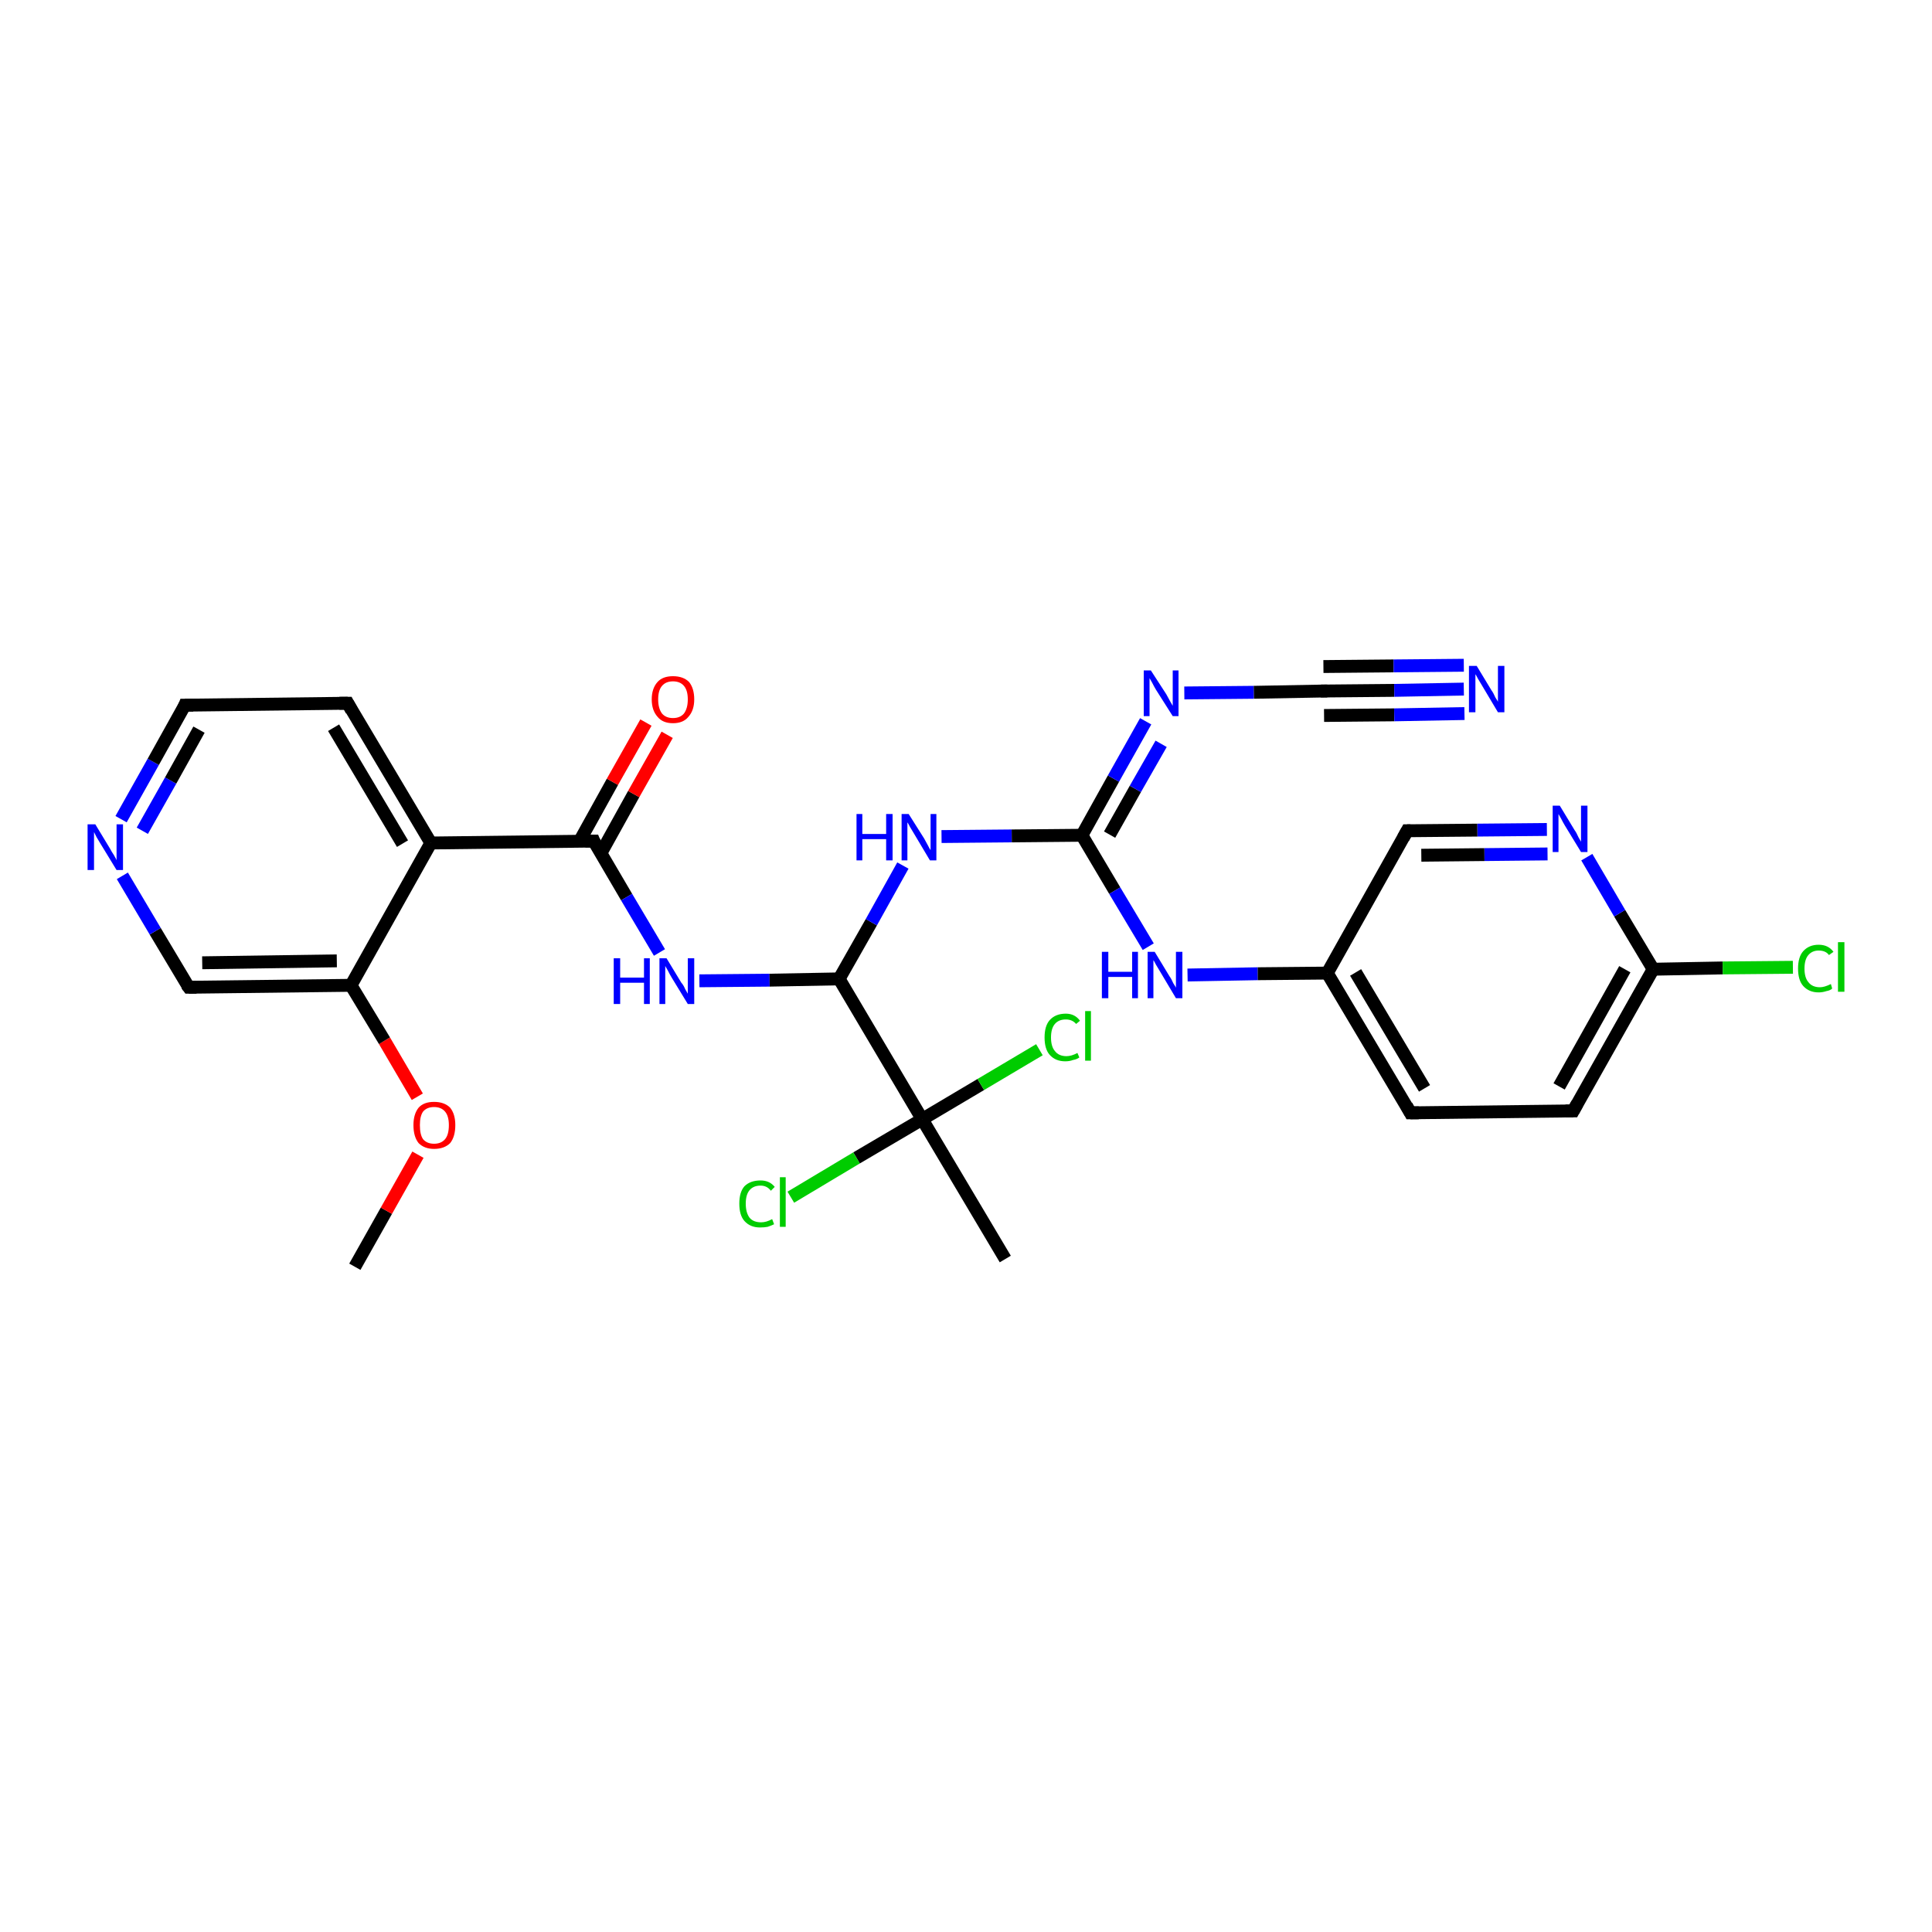 <?xml version='1.0' encoding='iso-8859-1'?>
<svg version='1.1' baseProfile='full'
              xmlns='http://www.w3.org/2000/svg'
                      xmlns:rdkit='http://www.rdkit.org/xml'
                      xmlns:xlink='http://www.w3.org/1999/xlink'
                  xml:space='preserve'
width='300px' height='300px' viewBox='0 0 300 300'>
<!-- END OF HEADER -->
<rect style='opacity:1.0;fill:#FFFFFF;stroke:none' width='300.0' height='300.0' x='0.0' y='0.0'> </rect>
<path class='bond-0 atom-0 atom-1' d='M 55.1,196.7 L 60.0,188.0' style='fill:none;fill-rule:evenodd;stroke:#000000;stroke-width:2.0px;stroke-linecap:butt;stroke-linejoin:miter;stroke-opacity:1' />
<path class='bond-0 atom-0 atom-1' d='M 60.0,188.0 L 64.9,179.3' style='fill:none;fill-rule:evenodd;stroke:#FF0000;stroke-width:2.0px;stroke-linecap:butt;stroke-linejoin:miter;stroke-opacity:1' />
<path class='bond-1 atom-1 atom-2' d='M 64.8,170.3 L 59.7,161.6' style='fill:none;fill-rule:evenodd;stroke:#FF0000;stroke-width:2.0px;stroke-linecap:butt;stroke-linejoin:miter;stroke-opacity:1' />
<path class='bond-1 atom-1 atom-2' d='M 59.7,161.6 L 54.5,153.0' style='fill:none;fill-rule:evenodd;stroke:#000000;stroke-width:2.0px;stroke-linecap:butt;stroke-linejoin:miter;stroke-opacity:1' />
<path class='bond-2 atom-2 atom-3' d='M 54.5,153.0 L 29.3,153.3' style='fill:none;fill-rule:evenodd;stroke:#000000;stroke-width:2.0px;stroke-linecap:butt;stroke-linejoin:miter;stroke-opacity:1' />
<path class='bond-2 atom-2 atom-3' d='M 52.3,149.2 L 31.4,149.5' style='fill:none;fill-rule:evenodd;stroke:#000000;stroke-width:2.0px;stroke-linecap:butt;stroke-linejoin:miter;stroke-opacity:1' />
<path class='bond-3 atom-3 atom-4' d='M 29.3,153.3 L 24.1,144.6' style='fill:none;fill-rule:evenodd;stroke:#000000;stroke-width:2.0px;stroke-linecap:butt;stroke-linejoin:miter;stroke-opacity:1' />
<path class='bond-3 atom-3 atom-4' d='M 24.1,144.6 L 19.0,136.0' style='fill:none;fill-rule:evenodd;stroke:#0000FF;stroke-width:2.0px;stroke-linecap:butt;stroke-linejoin:miter;stroke-opacity:1' />
<path class='bond-4 atom-4 atom-5' d='M 18.8,127.2 L 23.8,118.3' style='fill:none;fill-rule:evenodd;stroke:#0000FF;stroke-width:2.0px;stroke-linecap:butt;stroke-linejoin:miter;stroke-opacity:1' />
<path class='bond-4 atom-4 atom-5' d='M 23.8,118.3 L 28.7,109.5' style='fill:none;fill-rule:evenodd;stroke:#000000;stroke-width:2.0px;stroke-linecap:butt;stroke-linejoin:miter;stroke-opacity:1' />
<path class='bond-4 atom-4 atom-5' d='M 22.1,129.0 L 26.5,121.2' style='fill:none;fill-rule:evenodd;stroke:#0000FF;stroke-width:2.0px;stroke-linecap:butt;stroke-linejoin:miter;stroke-opacity:1' />
<path class='bond-4 atom-4 atom-5' d='M 26.5,121.2 L 30.9,113.3' style='fill:none;fill-rule:evenodd;stroke:#000000;stroke-width:2.0px;stroke-linecap:butt;stroke-linejoin:miter;stroke-opacity:1' />
<path class='bond-5 atom-5 atom-6' d='M 28.7,109.5 L 54.0,109.2' style='fill:none;fill-rule:evenodd;stroke:#000000;stroke-width:2.0px;stroke-linecap:butt;stroke-linejoin:miter;stroke-opacity:1' />
<path class='bond-6 atom-6 atom-7' d='M 54.0,109.2 L 66.9,130.9' style='fill:none;fill-rule:evenodd;stroke:#000000;stroke-width:2.0px;stroke-linecap:butt;stroke-linejoin:miter;stroke-opacity:1' />
<path class='bond-6 atom-6 atom-7' d='M 51.8,113.0 L 62.5,131.0' style='fill:none;fill-rule:evenodd;stroke:#000000;stroke-width:2.0px;stroke-linecap:butt;stroke-linejoin:miter;stroke-opacity:1' />
<path class='bond-7 atom-7 atom-8' d='M 66.9,130.9 L 92.2,130.6' style='fill:none;fill-rule:evenodd;stroke:#000000;stroke-width:2.0px;stroke-linecap:butt;stroke-linejoin:miter;stroke-opacity:1' />
<path class='bond-8 atom-8 atom-9' d='M 93.3,132.5 L 98.4,123.3' style='fill:none;fill-rule:evenodd;stroke:#000000;stroke-width:2.0px;stroke-linecap:butt;stroke-linejoin:miter;stroke-opacity:1' />
<path class='bond-8 atom-8 atom-9' d='M 98.4,123.3 L 103.6,114.1' style='fill:none;fill-rule:evenodd;stroke:#FF0000;stroke-width:2.0px;stroke-linecap:butt;stroke-linejoin:miter;stroke-opacity:1' />
<path class='bond-8 atom-8 atom-9' d='M 90.0,130.6 L 95.1,121.4' style='fill:none;fill-rule:evenodd;stroke:#000000;stroke-width:2.0px;stroke-linecap:butt;stroke-linejoin:miter;stroke-opacity:1' />
<path class='bond-8 atom-8 atom-9' d='M 95.1,121.4 L 100.3,112.2' style='fill:none;fill-rule:evenodd;stroke:#FF0000;stroke-width:2.0px;stroke-linecap:butt;stroke-linejoin:miter;stroke-opacity:1' />
<path class='bond-9 atom-8 atom-10' d='M 92.2,130.6 L 97.3,139.3' style='fill:none;fill-rule:evenodd;stroke:#000000;stroke-width:2.0px;stroke-linecap:butt;stroke-linejoin:miter;stroke-opacity:1' />
<path class='bond-9 atom-8 atom-10' d='M 97.3,139.3 L 102.4,147.9' style='fill:none;fill-rule:evenodd;stroke:#0000FF;stroke-width:2.0px;stroke-linecap:butt;stroke-linejoin:miter;stroke-opacity:1' />
<path class='bond-10 atom-10 atom-11' d='M 108.6,152.3 L 119.5,152.2' style='fill:none;fill-rule:evenodd;stroke:#0000FF;stroke-width:2.0px;stroke-linecap:butt;stroke-linejoin:miter;stroke-opacity:1' />
<path class='bond-10 atom-10 atom-11' d='M 119.5,152.2 L 130.3,152.0' style='fill:none;fill-rule:evenodd;stroke:#000000;stroke-width:2.0px;stroke-linecap:butt;stroke-linejoin:miter;stroke-opacity:1' />
<path class='bond-11 atom-11 atom-12' d='M 130.3,152.0 L 135.3,143.2' style='fill:none;fill-rule:evenodd;stroke:#000000;stroke-width:2.0px;stroke-linecap:butt;stroke-linejoin:miter;stroke-opacity:1' />
<path class='bond-11 atom-11 atom-12' d='M 135.3,143.2 L 140.2,134.4' style='fill:none;fill-rule:evenodd;stroke:#0000FF;stroke-width:2.0px;stroke-linecap:butt;stroke-linejoin:miter;stroke-opacity:1' />
<path class='bond-12 atom-12 atom-13' d='M 146.2,129.9 L 157.1,129.8' style='fill:none;fill-rule:evenodd;stroke:#0000FF;stroke-width:2.0px;stroke-linecap:butt;stroke-linejoin:miter;stroke-opacity:1' />
<path class='bond-12 atom-12 atom-13' d='M 157.1,129.8 L 168.0,129.7' style='fill:none;fill-rule:evenodd;stroke:#000000;stroke-width:2.0px;stroke-linecap:butt;stroke-linejoin:miter;stroke-opacity:1' />
<path class='bond-13 atom-13 atom-14' d='M 168.0,129.7 L 173.1,138.3' style='fill:none;fill-rule:evenodd;stroke:#000000;stroke-width:2.0px;stroke-linecap:butt;stroke-linejoin:miter;stroke-opacity:1' />
<path class='bond-13 atom-13 atom-14' d='M 173.1,138.3 L 178.3,147.0' style='fill:none;fill-rule:evenodd;stroke:#0000FF;stroke-width:2.0px;stroke-linecap:butt;stroke-linejoin:miter;stroke-opacity:1' />
<path class='bond-14 atom-14 atom-15' d='M 184.4,151.4 L 195.3,151.2' style='fill:none;fill-rule:evenodd;stroke:#0000FF;stroke-width:2.0px;stroke-linecap:butt;stroke-linejoin:miter;stroke-opacity:1' />
<path class='bond-14 atom-14 atom-15' d='M 195.3,151.2 L 206.1,151.1' style='fill:none;fill-rule:evenodd;stroke:#000000;stroke-width:2.0px;stroke-linecap:butt;stroke-linejoin:miter;stroke-opacity:1' />
<path class='bond-15 atom-15 atom-16' d='M 206.1,151.1 L 219.0,172.8' style='fill:none;fill-rule:evenodd;stroke:#000000;stroke-width:2.0px;stroke-linecap:butt;stroke-linejoin:miter;stroke-opacity:1' />
<path class='bond-15 atom-15 atom-16' d='M 210.5,151.0 L 221.2,169.0' style='fill:none;fill-rule:evenodd;stroke:#000000;stroke-width:2.0px;stroke-linecap:butt;stroke-linejoin:miter;stroke-opacity:1' />
<path class='bond-16 atom-16 atom-17' d='M 219.0,172.8 L 244.3,172.5' style='fill:none;fill-rule:evenodd;stroke:#000000;stroke-width:2.0px;stroke-linecap:butt;stroke-linejoin:miter;stroke-opacity:1' />
<path class='bond-17 atom-17 atom-18' d='M 244.3,172.5 L 256.7,150.5' style='fill:none;fill-rule:evenodd;stroke:#000000;stroke-width:2.0px;stroke-linecap:butt;stroke-linejoin:miter;stroke-opacity:1' />
<path class='bond-17 atom-17 atom-18' d='M 242.1,168.7 L 252.3,150.5' style='fill:none;fill-rule:evenodd;stroke:#000000;stroke-width:2.0px;stroke-linecap:butt;stroke-linejoin:miter;stroke-opacity:1' />
<path class='bond-18 atom-18 atom-19' d='M 256.7,150.5 L 267.5,150.3' style='fill:none;fill-rule:evenodd;stroke:#000000;stroke-width:2.0px;stroke-linecap:butt;stroke-linejoin:miter;stroke-opacity:1' />
<path class='bond-18 atom-18 atom-19' d='M 267.5,150.3 L 278.4,150.2' style='fill:none;fill-rule:evenodd;stroke:#00CC00;stroke-width:2.0px;stroke-linecap:butt;stroke-linejoin:miter;stroke-opacity:1' />
<path class='bond-19 atom-18 atom-20' d='M 256.7,150.5 L 251.5,141.8' style='fill:none;fill-rule:evenodd;stroke:#000000;stroke-width:2.0px;stroke-linecap:butt;stroke-linejoin:miter;stroke-opacity:1' />
<path class='bond-19 atom-18 atom-20' d='M 251.5,141.8 L 246.4,133.1' style='fill:none;fill-rule:evenodd;stroke:#0000FF;stroke-width:2.0px;stroke-linecap:butt;stroke-linejoin:miter;stroke-opacity:1' />
<path class='bond-20 atom-20 atom-21' d='M 240.2,128.8 L 229.4,128.9' style='fill:none;fill-rule:evenodd;stroke:#0000FF;stroke-width:2.0px;stroke-linecap:butt;stroke-linejoin:miter;stroke-opacity:1' />
<path class='bond-20 atom-20 atom-21' d='M 229.4,128.9 L 218.5,129.0' style='fill:none;fill-rule:evenodd;stroke:#000000;stroke-width:2.0px;stroke-linecap:butt;stroke-linejoin:miter;stroke-opacity:1' />
<path class='bond-20 atom-20 atom-21' d='M 240.3,132.6 L 230.5,132.7' style='fill:none;fill-rule:evenodd;stroke:#0000FF;stroke-width:2.0px;stroke-linecap:butt;stroke-linejoin:miter;stroke-opacity:1' />
<path class='bond-20 atom-20 atom-21' d='M 230.5,132.7 L 220.7,132.8' style='fill:none;fill-rule:evenodd;stroke:#000000;stroke-width:2.0px;stroke-linecap:butt;stroke-linejoin:miter;stroke-opacity:1' />
<path class='bond-21 atom-13 atom-22' d='M 168.0,129.7 L 172.9,120.9' style='fill:none;fill-rule:evenodd;stroke:#000000;stroke-width:2.0px;stroke-linecap:butt;stroke-linejoin:miter;stroke-opacity:1' />
<path class='bond-21 atom-13 atom-22' d='M 172.9,120.9 L 177.9,112.0' style='fill:none;fill-rule:evenodd;stroke:#0000FF;stroke-width:2.0px;stroke-linecap:butt;stroke-linejoin:miter;stroke-opacity:1' />
<path class='bond-21 atom-13 atom-22' d='M 172.3,129.6 L 176.3,122.5' style='fill:none;fill-rule:evenodd;stroke:#000000;stroke-width:2.0px;stroke-linecap:butt;stroke-linejoin:miter;stroke-opacity:1' />
<path class='bond-21 atom-13 atom-22' d='M 176.3,122.5 L 180.3,115.5' style='fill:none;fill-rule:evenodd;stroke:#0000FF;stroke-width:2.0px;stroke-linecap:butt;stroke-linejoin:miter;stroke-opacity:1' />
<path class='bond-22 atom-22 atom-23' d='M 183.9,107.6 L 194.7,107.5' style='fill:none;fill-rule:evenodd;stroke:#0000FF;stroke-width:2.0px;stroke-linecap:butt;stroke-linejoin:miter;stroke-opacity:1' />
<path class='bond-22 atom-22 atom-23' d='M 194.7,107.5 L 205.6,107.3' style='fill:none;fill-rule:evenodd;stroke:#000000;stroke-width:2.0px;stroke-linecap:butt;stroke-linejoin:miter;stroke-opacity:1' />
<path class='bond-23 atom-23 atom-24' d='M 205.6,107.3 L 216.5,107.2' style='fill:none;fill-rule:evenodd;stroke:#000000;stroke-width:2.0px;stroke-linecap:butt;stroke-linejoin:miter;stroke-opacity:1' />
<path class='bond-23 atom-23 atom-24' d='M 216.5,107.2 L 227.3,107.0' style='fill:none;fill-rule:evenodd;stroke:#0000FF;stroke-width:2.0px;stroke-linecap:butt;stroke-linejoin:miter;stroke-opacity:1' />
<path class='bond-23 atom-23 atom-24' d='M 205.5,103.5 L 216.4,103.4' style='fill:none;fill-rule:evenodd;stroke:#000000;stroke-width:2.0px;stroke-linecap:butt;stroke-linejoin:miter;stroke-opacity:1' />
<path class='bond-23 atom-23 atom-24' d='M 216.4,103.4 L 227.3,103.3' style='fill:none;fill-rule:evenodd;stroke:#0000FF;stroke-width:2.0px;stroke-linecap:butt;stroke-linejoin:miter;stroke-opacity:1' />
<path class='bond-23 atom-23 atom-24' d='M 205.6,111.1 L 216.5,111.0' style='fill:none;fill-rule:evenodd;stroke:#000000;stroke-width:2.0px;stroke-linecap:butt;stroke-linejoin:miter;stroke-opacity:1' />
<path class='bond-23 atom-23 atom-24' d='M 216.5,111.0 L 227.4,110.8' style='fill:none;fill-rule:evenodd;stroke:#0000FF;stroke-width:2.0px;stroke-linecap:butt;stroke-linejoin:miter;stroke-opacity:1' />
<path class='bond-24 atom-11 atom-25' d='M 130.3,152.0 L 143.2,173.8' style='fill:none;fill-rule:evenodd;stroke:#000000;stroke-width:2.0px;stroke-linecap:butt;stroke-linejoin:miter;stroke-opacity:1' />
<path class='bond-25 atom-25 atom-26' d='M 143.2,173.8 L 156.1,195.5' style='fill:none;fill-rule:evenodd;stroke:#000000;stroke-width:2.0px;stroke-linecap:butt;stroke-linejoin:miter;stroke-opacity:1' />
<path class='bond-26 atom-25 atom-27' d='M 143.2,173.8 L 133.0,179.8' style='fill:none;fill-rule:evenodd;stroke:#000000;stroke-width:2.0px;stroke-linecap:butt;stroke-linejoin:miter;stroke-opacity:1' />
<path class='bond-26 atom-25 atom-27' d='M 133.0,179.8 L 122.8,185.9' style='fill:none;fill-rule:evenodd;stroke:#00CC00;stroke-width:2.0px;stroke-linecap:butt;stroke-linejoin:miter;stroke-opacity:1' />
<path class='bond-27 atom-25 atom-28' d='M 143.2,173.8 L 152.3,168.4' style='fill:none;fill-rule:evenodd;stroke:#000000;stroke-width:2.0px;stroke-linecap:butt;stroke-linejoin:miter;stroke-opacity:1' />
<path class='bond-27 atom-25 atom-28' d='M 152.3,168.4 L 161.4,163.0' style='fill:none;fill-rule:evenodd;stroke:#00CC00;stroke-width:2.0px;stroke-linecap:butt;stroke-linejoin:miter;stroke-opacity:1' />
<path class='bond-28 atom-7 atom-2' d='M 66.9,130.9 L 54.5,153.0' style='fill:none;fill-rule:evenodd;stroke:#000000;stroke-width:2.0px;stroke-linecap:butt;stroke-linejoin:miter;stroke-opacity:1' />
<path class='bond-29 atom-21 atom-15' d='M 218.5,129.0 L 206.1,151.1' style='fill:none;fill-rule:evenodd;stroke:#000000;stroke-width:2.0px;stroke-linecap:butt;stroke-linejoin:miter;stroke-opacity:1' />
<path d='M 30.5,153.3 L 29.3,153.3 L 29.0,152.9' style='fill:none;stroke:#000000;stroke-width:2.0px;stroke-linecap:butt;stroke-linejoin:miter;stroke-opacity:1;' />
<path d='M 28.5,110.0 L 28.7,109.5 L 30.0,109.5' style='fill:none;stroke:#000000;stroke-width:2.0px;stroke-linecap:butt;stroke-linejoin:miter;stroke-opacity:1;' />
<path d='M 52.7,109.2 L 54.0,109.2 L 54.6,110.3' style='fill:none;stroke:#000000;stroke-width:2.0px;stroke-linecap:butt;stroke-linejoin:miter;stroke-opacity:1;' />
<path d='M 90.9,130.6 L 92.2,130.6 L 92.4,131.1' style='fill:none;stroke:#000000;stroke-width:2.0px;stroke-linecap:butt;stroke-linejoin:miter;stroke-opacity:1;' />
<path d='M 218.4,171.7 L 219.0,172.8 L 220.3,172.8' style='fill:none;stroke:#000000;stroke-width:2.0px;stroke-linecap:butt;stroke-linejoin:miter;stroke-opacity:1;' />
<path d='M 243.1,172.5 L 244.3,172.5 L 244.9,171.4' style='fill:none;stroke:#000000;stroke-width:2.0px;stroke-linecap:butt;stroke-linejoin:miter;stroke-opacity:1;' />
<path d='M 219.0,129.0 L 218.5,129.0 L 217.9,130.1' style='fill:none;stroke:#000000;stroke-width:2.0px;stroke-linecap:butt;stroke-linejoin:miter;stroke-opacity:1;' />
<path d='M 205.1,107.3 L 205.6,107.3 L 206.1,107.3' style='fill:none;stroke:#000000;stroke-width:2.0px;stroke-linecap:butt;stroke-linejoin:miter;stroke-opacity:1;' />
<path class='atom-1' d='M 64.2 174.7
Q 64.2 173.0, 65.0 172.0
Q 65.8 171.1, 67.4 171.1
Q 69.0 171.1, 69.9 172.0
Q 70.7 173.0, 70.7 174.7
Q 70.7 176.5, 69.9 177.5
Q 69.0 178.4, 67.4 178.4
Q 65.9 178.4, 65.0 177.5
Q 64.2 176.5, 64.2 174.7
M 67.4 177.6
Q 68.5 177.6, 69.1 176.9
Q 69.7 176.2, 69.7 174.7
Q 69.7 173.3, 69.1 172.6
Q 68.5 171.9, 67.4 171.9
Q 66.3 171.9, 65.7 172.6
Q 65.2 173.3, 65.2 174.7
Q 65.2 176.2, 65.7 176.9
Q 66.3 177.6, 67.4 177.6
' fill='#FF0000'/>
<path class='atom-4' d='M 14.8 128.0
L 17.1 131.8
Q 17.3 132.2, 17.7 132.8
Q 18.1 133.5, 18.1 133.6
L 18.1 128.0
L 19.1 128.0
L 19.1 135.1
L 18.1 135.1
L 15.6 131.0
Q 15.3 130.5, 15.0 130.0
Q 14.7 129.4, 14.6 129.2
L 14.6 135.1
L 13.6 135.1
L 13.6 128.0
L 14.8 128.0
' fill='#0000FF'/>
<path class='atom-9' d='M 101.2 108.6
Q 101.2 106.9, 102.1 105.9
Q 102.9 105.0, 104.5 105.0
Q 106.1 105.0, 107.0 105.9
Q 107.8 106.9, 107.8 108.6
Q 107.8 110.3, 106.9 111.3
Q 106.1 112.3, 104.5 112.3
Q 102.9 112.3, 102.1 111.3
Q 101.2 110.3, 101.2 108.6
M 104.5 111.5
Q 105.6 111.5, 106.2 110.8
Q 106.8 110.0, 106.8 108.6
Q 106.8 107.2, 106.2 106.5
Q 105.6 105.8, 104.5 105.8
Q 103.4 105.8, 102.8 106.5
Q 102.2 107.2, 102.2 108.6
Q 102.2 110.0, 102.8 110.8
Q 103.4 111.5, 104.5 111.5
' fill='#FF0000'/>
<path class='atom-10' d='M 95.3 148.8
L 96.3 148.8
L 96.3 151.8
L 100.0 151.8
L 100.0 148.8
L 100.9 148.8
L 100.9 155.9
L 100.0 155.9
L 100.0 152.6
L 96.3 152.6
L 96.3 155.9
L 95.3 155.9
L 95.3 148.8
' fill='#0000FF'/>
<path class='atom-10' d='M 103.5 148.8
L 105.8 152.6
Q 106.1 152.9, 106.4 153.6
Q 106.8 154.3, 106.8 154.3
L 106.8 148.8
L 107.8 148.8
L 107.8 155.9
L 106.8 155.9
L 104.3 151.8
Q 104.0 151.3, 103.7 150.7
Q 103.4 150.2, 103.3 150.0
L 103.3 155.9
L 102.4 155.9
L 102.4 148.8
L 103.5 148.8
' fill='#0000FF'/>
<path class='atom-12' d='M 133.0 126.4
L 133.9 126.4
L 133.9 129.5
L 137.6 129.5
L 137.6 126.4
L 138.6 126.4
L 138.6 133.6
L 137.6 133.6
L 137.6 130.3
L 133.9 130.3
L 133.9 133.6
L 133.0 133.6
L 133.0 126.4
' fill='#0000FF'/>
<path class='atom-12' d='M 141.1 126.4
L 143.5 130.2
Q 143.7 130.6, 144.1 131.3
Q 144.4 131.9, 144.5 132.0
L 144.5 126.4
L 145.4 126.4
L 145.4 133.6
L 144.4 133.6
L 141.9 129.4
Q 141.6 128.9, 141.3 128.4
Q 141.0 127.8, 140.9 127.7
L 140.9 133.6
L 140.0 133.6
L 140.0 126.4
L 141.1 126.4
' fill='#0000FF'/>
<path class='atom-14' d='M 171.1 147.8
L 172.1 147.8
L 172.1 150.9
L 175.8 150.9
L 175.8 147.8
L 176.7 147.8
L 176.7 155.0
L 175.8 155.0
L 175.8 151.7
L 172.1 151.7
L 172.1 155.0
L 171.1 155.0
L 171.1 147.8
' fill='#0000FF'/>
<path class='atom-14' d='M 179.3 147.8
L 181.6 151.6
Q 181.9 152.0, 182.2 152.7
Q 182.6 153.3, 182.6 153.4
L 182.6 147.8
L 183.6 147.8
L 183.6 155.0
L 182.6 155.0
L 180.1 150.8
Q 179.8 150.3, 179.5 149.8
Q 179.2 149.2, 179.1 149.1
L 179.1 155.0
L 178.2 155.0
L 178.2 147.8
L 179.3 147.8
' fill='#0000FF'/>
<path class='atom-19' d='M 279.2 150.4
Q 279.2 148.6, 280.0 147.7
Q 280.9 146.7, 282.4 146.7
Q 283.9 146.7, 284.7 147.8
L 284.0 148.3
Q 283.5 147.6, 282.4 147.6
Q 281.4 147.6, 280.8 148.3
Q 280.2 149.0, 280.2 150.4
Q 280.2 151.8, 280.8 152.5
Q 281.4 153.3, 282.6 153.3
Q 283.3 153.3, 284.3 152.8
L 284.5 153.5
Q 284.2 153.8, 283.6 153.9
Q 283.0 154.1, 282.4 154.1
Q 280.9 154.1, 280.0 153.1
Q 279.2 152.2, 279.2 150.4
' fill='#00CC00'/>
<path class='atom-19' d='M 285.4 146.3
L 286.4 146.3
L 286.4 154.0
L 285.4 154.0
L 285.4 146.3
' fill='#00CC00'/>
<path class='atom-20' d='M 242.2 125.1
L 244.5 128.9
Q 244.8 129.3, 245.1 130.0
Q 245.5 130.7, 245.5 130.7
L 245.5 125.1
L 246.5 125.1
L 246.5 132.3
L 245.5 132.3
L 243.0 128.2
Q 242.7 127.7, 242.4 127.1
Q 242.1 126.6, 242.0 126.4
L 242.0 132.3
L 241.1 132.3
L 241.1 125.1
L 242.2 125.1
' fill='#0000FF'/>
<path class='atom-22' d='M 178.7 104.1
L 181.1 107.8
Q 181.3 108.2, 181.7 108.9
Q 182.1 109.6, 182.1 109.6
L 182.1 104.1
L 183.0 104.1
L 183.0 111.2
L 182.1 111.2
L 179.5 107.1
Q 179.2 106.6, 178.9 106.0
Q 178.6 105.5, 178.5 105.3
L 178.5 111.2
L 177.6 111.2
L 177.6 104.1
L 178.7 104.1
' fill='#0000FF'/>
<path class='atom-24' d='M 229.3 103.4
L 231.6 107.2
Q 231.9 107.6, 232.2 108.3
Q 232.6 108.9, 232.6 109.0
L 232.6 103.4
L 233.6 103.4
L 233.6 110.6
L 232.6 110.6
L 230.1 106.4
Q 229.8 105.9, 229.5 105.4
Q 229.2 104.8, 229.1 104.7
L 229.1 110.6
L 228.1 110.6
L 228.1 103.4
L 229.3 103.4
' fill='#0000FF'/>
<path class='atom-27' d='M 114.8 186.9
Q 114.8 185.1, 115.6 184.2
Q 116.5 183.3, 118.1 183.3
Q 119.5 183.3, 120.3 184.3
L 119.7 184.9
Q 119.1 184.1, 118.1 184.1
Q 117.0 184.1, 116.4 184.8
Q 115.8 185.5, 115.8 186.9
Q 115.8 188.3, 116.4 189.1
Q 117.0 189.8, 118.2 189.8
Q 119.0 189.8, 119.9 189.3
L 120.2 190.1
Q 119.8 190.3, 119.2 190.5
Q 118.7 190.6, 118.0 190.6
Q 116.5 190.6, 115.6 189.6
Q 114.8 188.7, 114.8 186.9
' fill='#00CC00'/>
<path class='atom-27' d='M 121.1 182.8
L 122.0 182.8
L 122.0 190.5
L 121.1 190.5
L 121.1 182.8
' fill='#00CC00'/>
<path class='atom-28' d='M 162.2 161.1
Q 162.2 159.3, 163.0 158.4
Q 163.9 157.4, 165.5 157.4
Q 166.9 157.4, 167.7 158.5
L 167.1 159.0
Q 166.5 158.3, 165.5 158.3
Q 164.4 158.3, 163.8 159.0
Q 163.2 159.7, 163.2 161.1
Q 163.2 162.5, 163.8 163.2
Q 164.4 164.0, 165.6 164.0
Q 166.4 164.0, 167.3 163.5
L 167.6 164.2
Q 167.2 164.5, 166.6 164.6
Q 166.1 164.8, 165.4 164.8
Q 163.9 164.8, 163.0 163.8
Q 162.2 162.9, 162.2 161.1
' fill='#00CC00'/>
<path class='atom-28' d='M 168.5 157.0
L 169.4 157.0
L 169.4 164.7
L 168.5 164.7
L 168.5 157.0
' fill='#00CC00'/>
</svg>
